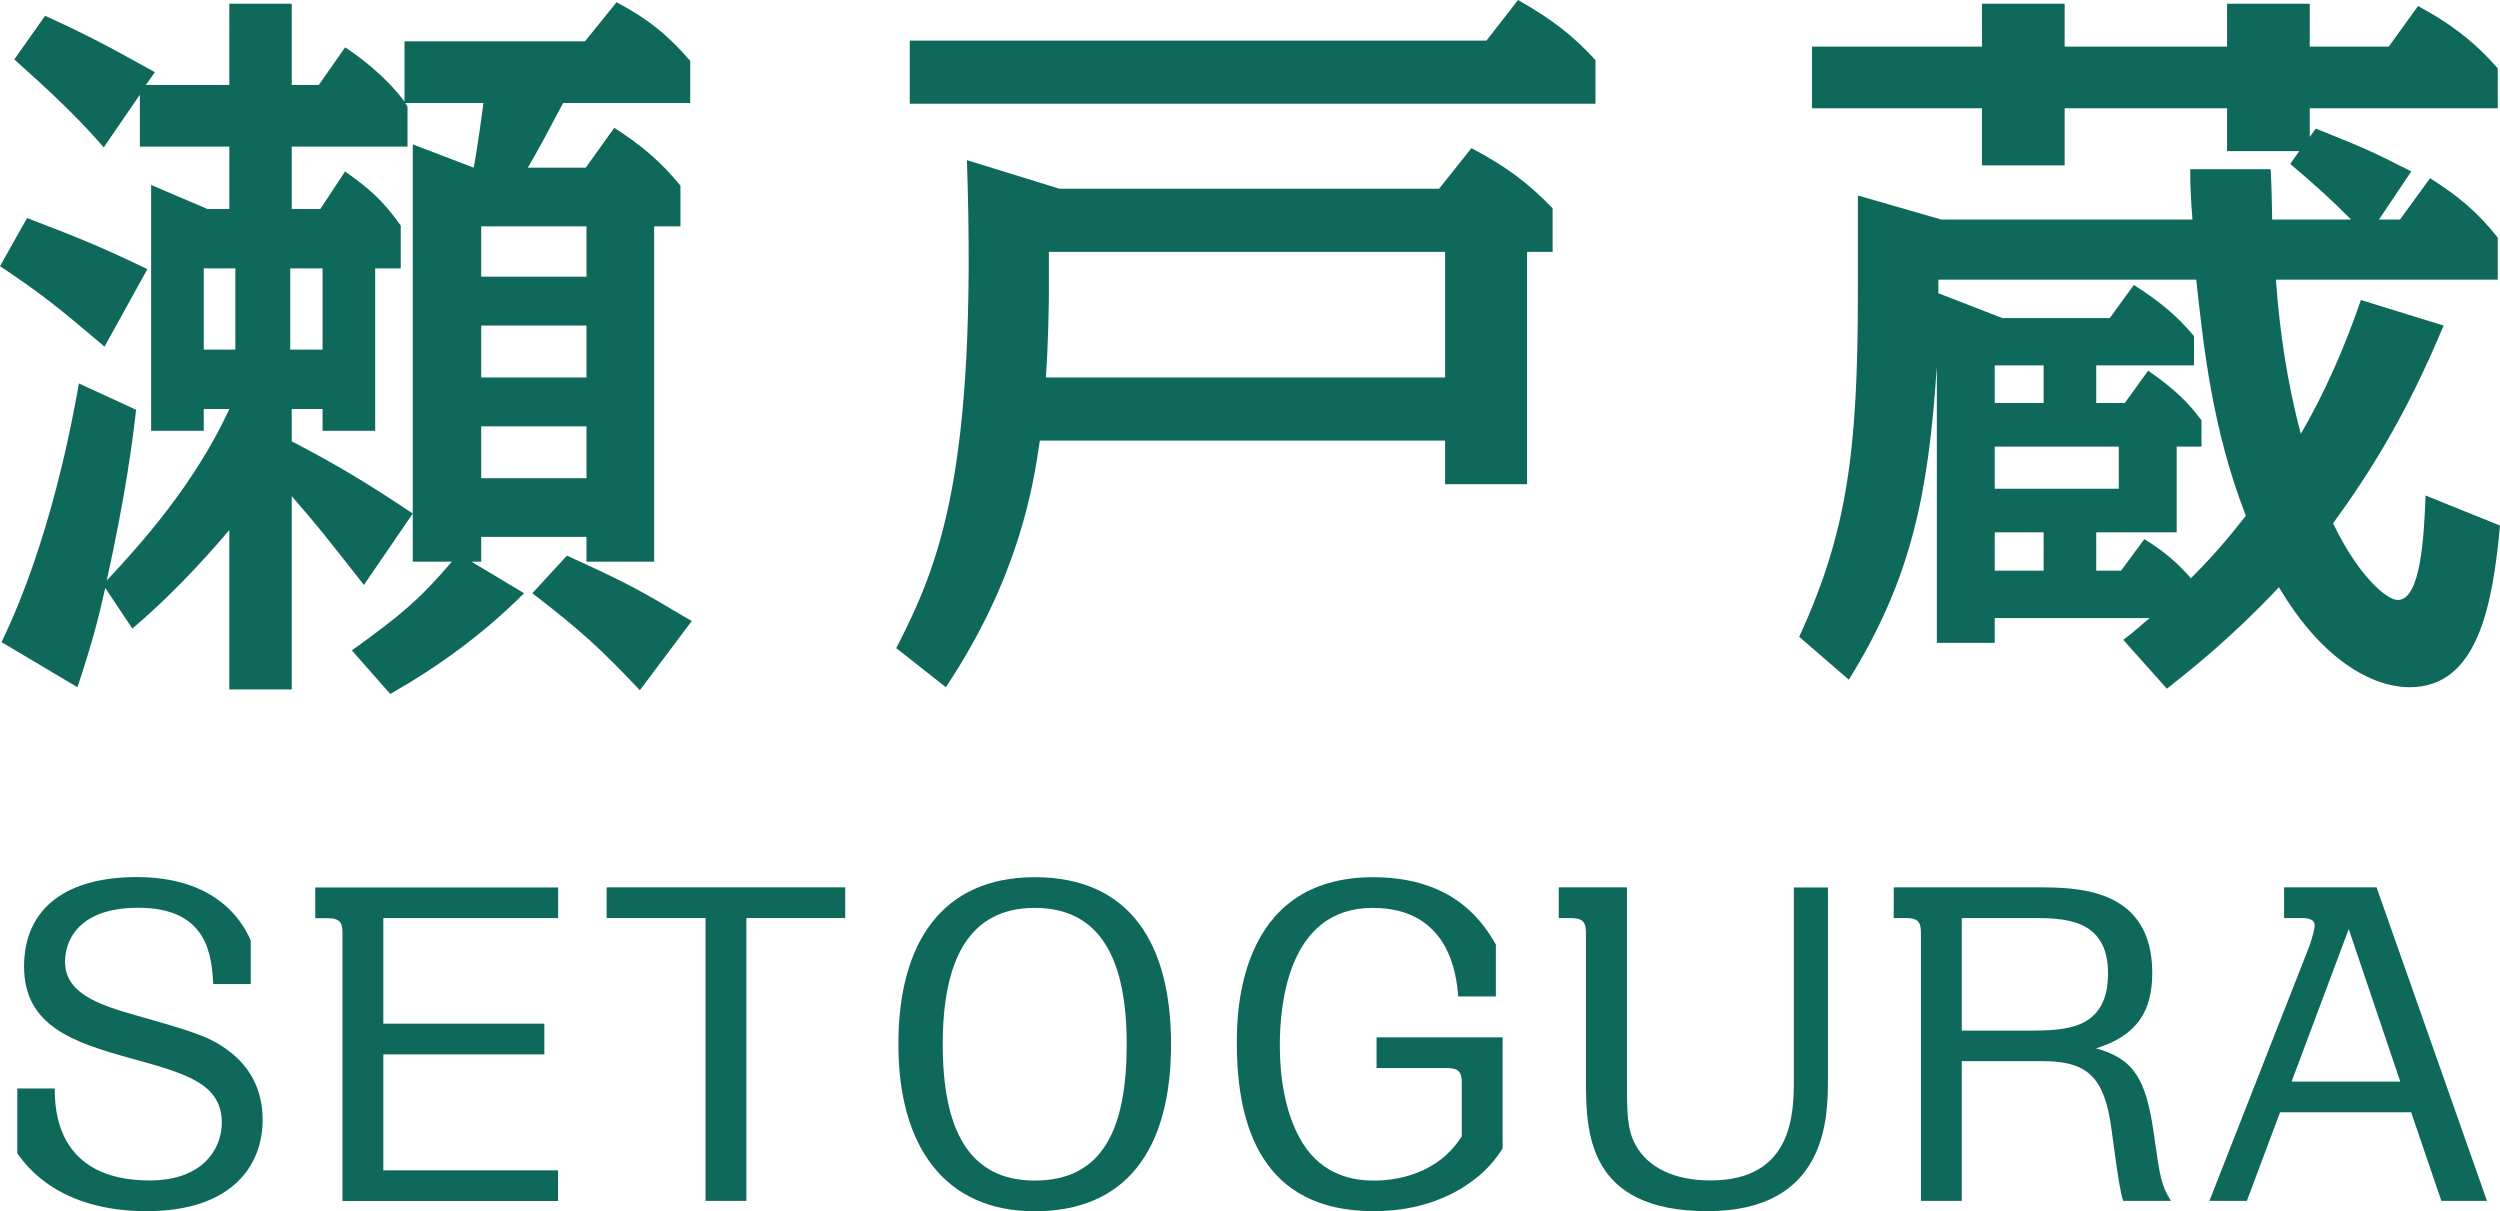 <?xml version="1.0" encoding="UTF-8"?><svg id="_レイヤー_2" xmlns="http://www.w3.org/2000/svg" viewBox="0 0 199.5 96.65"><defs><style>.cls-1{fill:#0E695B;}</style></defs><g id="_瀬戸蔵"><g><path class="cls-1" d="m8.34,27.66c-3.54-3-4.92-4.14-8.34-6.42l2.16-3.84c3.9,1.5,5.76,2.22,9.6,4.08l-3.42,6.18Zm38.4-14.28l2.28-3.18c2.16,1.38,3.78,2.76,5.28,4.62v3.24h-2.1v26.76h-5.4v-1.98h-8.4v1.98h-.78l4.2,2.52c-3.24,3.24-6.78,5.82-10.68,8.04l-3.06-3.48c4.02-2.88,5.46-4.14,7.98-7.08h-3.12V11.52l4.86,1.86c.18-.96.36-2.04.78-5.16h-6.24l.18.3v3.18h-9.24v4.98h2.28l1.98-3c1.92,1.38,2.94,2.22,4.44,4.32v3.42h-2.04v12.96h-4.2v-1.74h-2.46v2.58c3.6,1.86,6.06,3.36,9.66,5.76l-3.9,5.7c-3.3-4.2-3.66-4.68-5.76-7.08v15.42h-4.98v-12.72c-.78.9-3.84,4.56-7.74,7.86l-2.16-3.24c-.54,2.4-1.02,4.32-2.22,7.92L.12,51.24c3.9-8.04,5.64-17.64,6.18-20.64l4.56,2.1c-.24,2.22-.84,6.84-2.34,13.62,2.7-2.88,7.02-7.68,9.78-13.68h-2.04v1.74h-4.2V14.76l4.5,1.92h1.74v-4.98h-7.14v-4.14l-2.88,4.2c-2.28-2.64-4.8-4.92-7.14-7.02L3.6,1.26c3.54,1.62,4.86,2.34,8.76,4.5l-.72,1.02h6.66V.3h4.98v6.48h2.16l2.1-3c.84.54,3.06,2.1,4.74,4.32V3.3h14.4l2.52-3.12c2.4,1.26,4.08,2.58,5.88,4.68v3.36h-10.14c-1.56,2.94-1.98,3.72-2.82,5.16h4.62Zm-30.48,8.04v6.48h2.52v-6.48h-2.52Zm9.48,6.48v-6.48h-2.58v6.48h2.58Zm12.66-9.84v4.02h8.4v-4.02h-8.4Zm0,7.92v4.14h8.4v-4.14h-8.4Zm0,8.04v4.14h8.4v-4.14h-8.4Zm12.66,21.06c-3.12-3.3-4.68-4.74-8.58-7.74l2.76-3c4.86,2.22,5.52,2.58,9.96,5.22l-4.14,5.52Z"/><path class="cls-1" d="m82.98,35.16c-.54,3.72-1.68,10.92-7.5,19.68l-3.96-3.12c3.42-6.66,6.48-13.92,5.64-38.94l7.38,2.28h30.3l2.58-3.24c2.82,1.5,4.5,2.76,6.48,4.8v3.48h-2.04v18.54h-6.54v-3.48h-32.34ZM118.62,3.24l2.52-3.24c2.64,1.5,4.38,2.82,6.18,4.8v3.48h-54.72V3.24h46.02Zm-34.92,16.86v3.36c0,.9-.06,4.32-.24,6.66h31.86v-10.02h-31.62Z"/><path class="cls-1" d="m184.8,10.26c4.02,1.62,4.44,1.8,7.62,3.42l-2.58,3.84h1.68l2.4-3.3c2.28,1.44,3.84,2.76,5.4,4.74v3.36h-17.7c.3,4.2.9,8.16,1.98,12.3.78-1.32,2.82-4.92,4.8-10.68l6.6,2.04c-3,7.2-5.94,11.82-8.82,15.78,1.98,4.14,4.26,6.12,5.16,6.12,1.86,0,2.1-5.16,2.22-8.34l5.94,2.4c-.6,6.6-1.86,12.9-7.2,12.9-2.94,0-6.96-2.1-10.44-7.98-3.78,4.02-6.9,6.48-8.94,8.1l-3.48-3.9c.72-.54,1.26-1.02,2.1-1.74h-12.36v1.98h-4.62v-22.08c-.66,10.2-2.04,16.98-7.02,25.02l-3.96-3.42c3.78-8.28,4.68-14.58,4.68-27.48v-7.74l6.66,1.92h20.04c-.12-1.5-.18-2.46-.18-4.02h6.42c.06.96.12,3.3.12,4.02h6.3c-1.74-1.74-2.88-2.76-4.86-4.44l.72-1.02h-5.76v-3.42h-12.96v4.56h-6.6v-4.56h-13.56V3.72h13.56V.3h6.6v3.42h12.96V.3h6.6v3.42h6.3l2.34-3.24c2.34,1.26,4.38,2.7,6.36,4.98v3.18h-15v2.28l.48-.66Zm-13.68,32.76c1.74,1.08,2.7,1.98,3.72,3.12,2.22-2.22,3.42-3.78,4.38-4.98-2.76-7.08-3.42-13.98-3.96-18.84h-20.58v1.08l5.1,1.98h8.58l1.92-2.64c1.8,1.14,3.36,2.34,4.8,4.08v2.34h-7.8v3h2.28l1.86-2.58c2.1,1.44,3.24,2.58,4.26,3.96v2.1h-1.98v6.84h-6.42v3.06h1.98l1.86-2.52Zm-8.04-10.86v-3h-3.9v3h3.9Zm6,6.84v-3.36h-9.9v3.36h9.9Zm-6,6.54v-3.06h-3.9v3.06h3.9Z"/></g><g><path class="cls-1" d="m17.02,78.53c-.14-2.14-.34-6.09-5.98-6.09-5.1,0-5.85,2.96-5.85,4.28,0,2.52,2.55,3.43,5.81,4.35,4.56,1.29,5.85,1.7,7.34,2.86,1.46,1.12,2.62,2.86,2.62,5.44,0,3.54-2.35,7.28-9.25,7.28s-9.52-3.47-10.33-4.62v-5.17h2.99c0,1.56.07,7.34,7.58,7.34,4.35,0,5.75-2.65,5.75-4.59,0-3.16-2.86-3.94-7.31-5.17-4.56-1.26-8.47-2.58-8.47-7.31s3.47-7.14,8.98-7.14c6.15,0,8.36,3.3,9.11,5.07v3.47h-2.99Z"/><path class="cls-1" d="m44.53,73.26h-13.94v8.43h12.85v2.45h-12.85v9.25h13.94v2.45h-17.2v-21.35c0-.85-.17-1.22-1.22-1.22h-.95v-2.45h19.38v2.45Z"/><path class="cls-1" d="m59.56,95.83h-3.26v-22.57h-7.89v-2.45h19.04v2.45h-7.89v22.57Z"/><path class="cls-1" d="m82.57,70c7.65,0,10.88,5.37,10.88,13.33,0,8.57-3.71,13.33-10.88,13.33s-10.88-5.17-10.88-13.33,3.54-13.33,10.88-13.33Zm0,24.21c5.47,0,7.34-4.18,7.34-10.88s-2.04-10.88-7.34-10.88-7.34,4.25-7.34,10.88,1.97,10.88,7.34,10.88Z"/><path class="cls-1" d="m116.37,79.52c-.14-1.63-.65-7.07-6.83-7.07-6.73,0-7.41,7.65-7.41,10.98,0,2.18.31,5.37,1.84,7.82,1.63,2.58,4.08,2.96,5.64,2.96.71,0,4.83,0,7.04-3.54v-4.22c0-.85-.17-1.22-1.22-1.22h-5.58v-2.45h10.06v8.87c-.54.82-1.29,1.9-3.09,3.06-1.84,1.16-4.22,1.94-7.21,1.94-8.87,0-10.91-6.73-10.91-13.39,0-2.24,0-13.26,10.88-13.26,6.66,0,8.91,3.88,9.79,5.37v4.15h-2.99Z"/><path class="cls-1" d="m129.83,70.81v15.26c0,2.69,0,4.08.71,5.34.95,1.7,2.99,2.79,5.95,2.79,6.63,0,6.66-5.44,6.66-8.12v-15.26h2.72v15.26c0,3.06-.03,10.57-9.62,10.57s-9.69-6.32-9.69-10.47v-11.7c0-.85-.2-1.22-1.22-1.22h-.95v-2.45h5.44Z"/><path class="cls-1" d="m162.57,70.81c3.09,0,9.18,0,9.18,6.83,0,3.03-1.19,5-4.49,6.02,3.03.82,3.98,2.48,4.59,6.63.54,3.84.61,4.25,1.39,5.54h-3.81c-.37-.99-.88-5.58-1.05-6.49-.65-3.77-2.24-4.66-5.44-4.66h-6.39v11.15h-3.26v-21.35c0-.85-.17-1.22-1.22-1.22h-.95v-2.45h11.46Zm-6.02,2.45v8.98h5.41c2.86,0,6.26-.07,6.26-4.56s-3.67-4.42-6.26-4.42h-5.41Z"/><path class="cls-1" d="m181.95,88.76l-2.65,7.07h-2.99l7.99-20.36c.1-.27.41-1.29.41-1.6,0-.61-.68-.61-1.22-.61h-1.22v-2.45h7.38l8.81,25.02h-3.64l-2.41-7.07h-10.44Zm9.59-2.45l-4.11-12.17-4.56,12.17h8.67Z"/></g></g></svg>